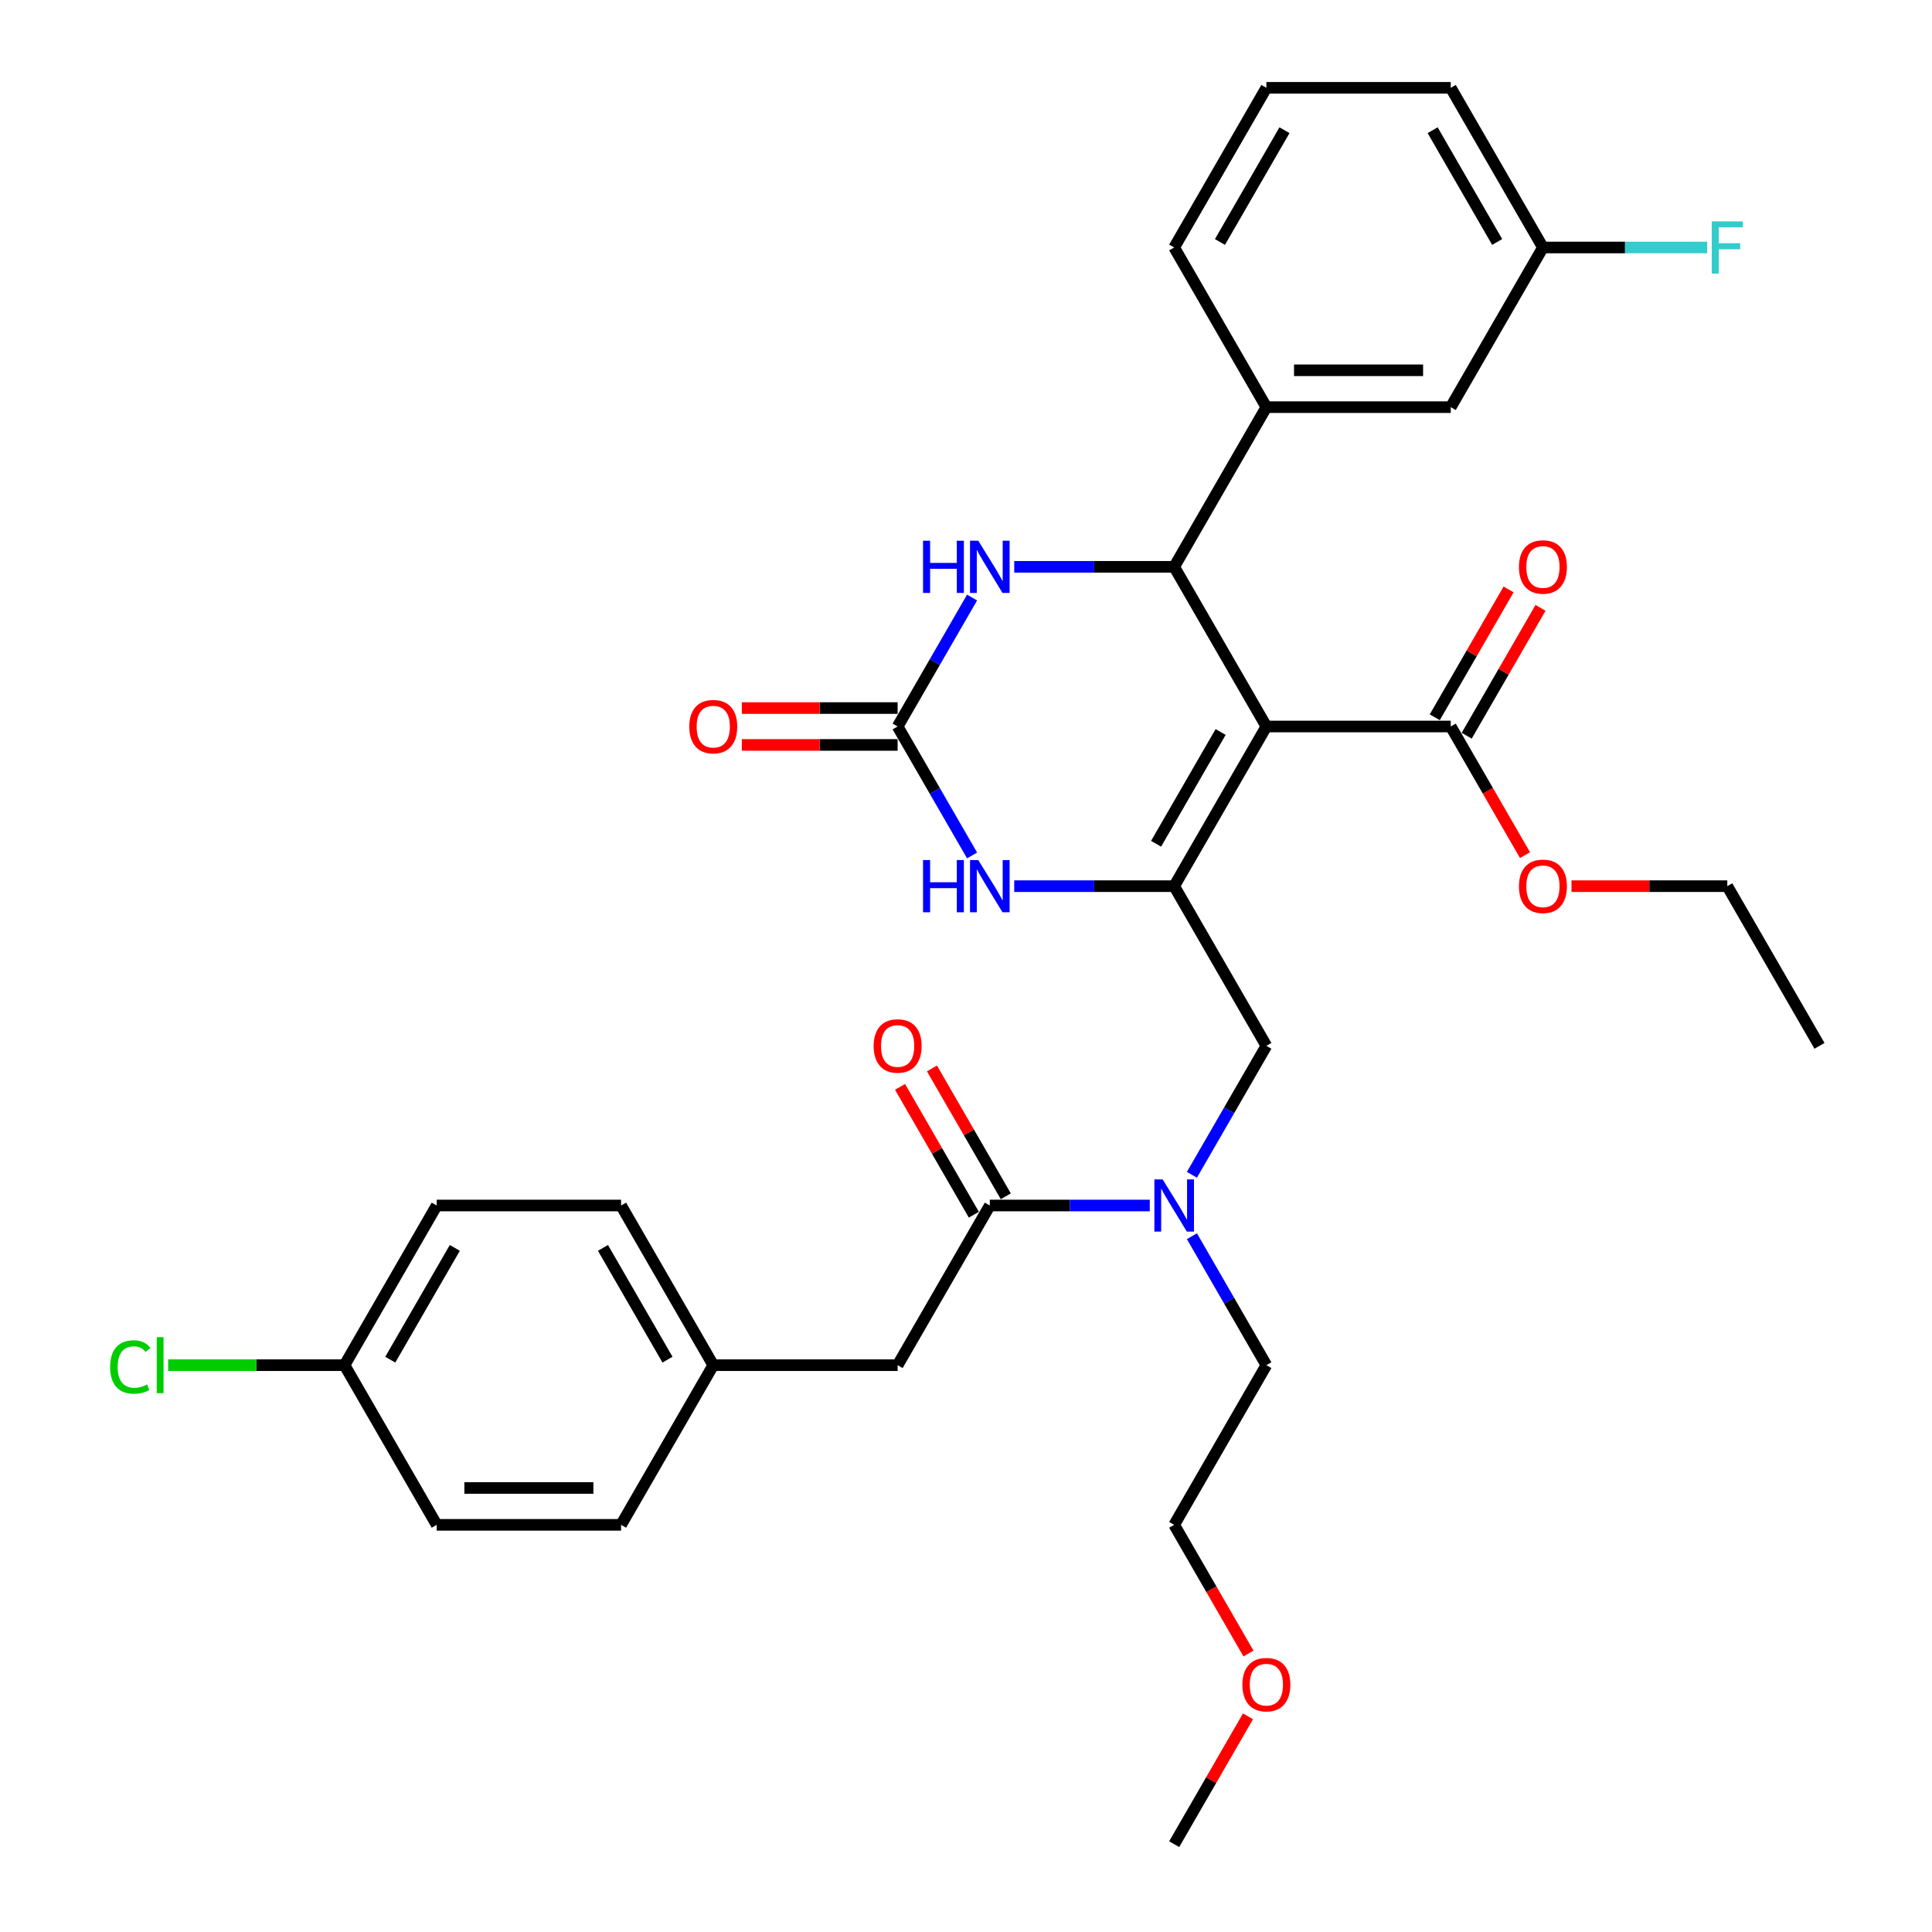 <?xml version='1.0' encoding='iso-8859-1'?>
<svg version='1.1' baseProfile='full'
              xmlns='http://www.w3.org/2000/svg'
                      xmlns:rdkit='http://www.rdkit.org/xml'
                      xmlns:xlink='http://www.w3.org/1999/xlink'
                  xml:space='preserve'
width='1000px' height='1000px' viewBox='0 0 1000 1000'>
<!-- END OF HEADER -->
<rect style='opacity:1.0;fill:#FFFFFF;stroke:none' width='1000' height='1000' x='0' y='0'> </rect>
<path class='bond-0' d='M 655.472,376.033 L 607.757,458.678' style='fill:none;fill-rule:evenodd;stroke:#000000;stroke-width:6px;stroke-linecap:butt;stroke-linejoin:miter;stroke-opacity:1' />
<path class='bond-0' d='M 631.786,378.887 L 598.385,436.738' style='fill:none;fill-rule:evenodd;stroke:#000000;stroke-width:6px;stroke-linecap:butt;stroke-linejoin:miter;stroke-opacity:1' />
<path class='bond-1' d='M 655.472,376.033 L 607.757,293.388' style='fill:none;fill-rule:evenodd;stroke:#000000;stroke-width:6px;stroke-linecap:butt;stroke-linejoin:miter;stroke-opacity:1' />
<path class='bond-5' d='M 655.472,376.033 L 750.902,376.033' style='fill:none;fill-rule:evenodd;stroke:#000000;stroke-width:6px;stroke-linecap:butt;stroke-linejoin:miter;stroke-opacity:1' />
<path class='bond-3' d='M 607.757,458.678 L 566.36,458.678' style='fill:none;fill-rule:evenodd;stroke:#000000;stroke-width:6px;stroke-linecap:butt;stroke-linejoin:miter;stroke-opacity:1' />
<path class='bond-3' d='M 566.36,458.678 L 524.962,458.678' style='fill:none;fill-rule:evenodd;stroke:#0000FF;stroke-width:6px;stroke-linecap:butt;stroke-linejoin:miter;stroke-opacity:1' />
<path class='bond-8' d='M 607.757,458.678 L 655.472,541.322' style='fill:none;fill-rule:evenodd;stroke:#000000;stroke-width:6px;stroke-linecap:butt;stroke-linejoin:miter;stroke-opacity:1' />
<path class='bond-4' d='M 607.757,293.388 L 566.36,293.388' style='fill:none;fill-rule:evenodd;stroke:#000000;stroke-width:6px;stroke-linecap:butt;stroke-linejoin:miter;stroke-opacity:1' />
<path class='bond-4' d='M 566.36,293.388 L 524.962,293.388' style='fill:none;fill-rule:evenodd;stroke:#0000FF;stroke-width:6px;stroke-linecap:butt;stroke-linejoin:miter;stroke-opacity:1' />
<path class='bond-7' d='M 607.757,293.388 L 655.472,210.744' style='fill:none;fill-rule:evenodd;stroke:#000000;stroke-width:6px;stroke-linecap:butt;stroke-linejoin:miter;stroke-opacity:1' />
<path class='bond-2' d='M 464.612,376.033 L 483.88,342.66' style='fill:none;fill-rule:evenodd;stroke:#000000;stroke-width:6px;stroke-linecap:butt;stroke-linejoin:miter;stroke-opacity:1' />
<path class='bond-2' d='M 483.88,342.66 L 503.148,309.287' style='fill:none;fill-rule:evenodd;stroke:#0000FF;stroke-width:6px;stroke-linecap:butt;stroke-linejoin:miter;stroke-opacity:1' />
<path class='bond-11' d='M 464.612,366.49 L 424.293,366.49' style='fill:none;fill-rule:evenodd;stroke:#000000;stroke-width:6px;stroke-linecap:butt;stroke-linejoin:miter;stroke-opacity:1' />
<path class='bond-11' d='M 424.293,366.49 L 383.974,366.49' style='fill:none;fill-rule:evenodd;stroke:#FF0000;stroke-width:6px;stroke-linecap:butt;stroke-linejoin:miter;stroke-opacity:1' />
<path class='bond-11' d='M 464.612,385.576 L 424.293,385.576' style='fill:none;fill-rule:evenodd;stroke:#000000;stroke-width:6px;stroke-linecap:butt;stroke-linejoin:miter;stroke-opacity:1' />
<path class='bond-11' d='M 424.293,385.576 L 383.974,385.576' style='fill:none;fill-rule:evenodd;stroke:#FF0000;stroke-width:6px;stroke-linecap:butt;stroke-linejoin:miter;stroke-opacity:1' />
<path class='bond-34' d='M 464.612,376.033 L 483.88,409.406' style='fill:none;fill-rule:evenodd;stroke:#000000;stroke-width:6px;stroke-linecap:butt;stroke-linejoin:miter;stroke-opacity:1' />
<path class='bond-34' d='M 483.88,409.406 L 503.148,442.779' style='fill:none;fill-rule:evenodd;stroke:#0000FF;stroke-width:6px;stroke-linecap:butt;stroke-linejoin:miter;stroke-opacity:1' />
<path class='bond-14' d='M 759.166,380.805 L 778.269,347.718' style='fill:none;fill-rule:evenodd;stroke:#000000;stroke-width:6px;stroke-linecap:butt;stroke-linejoin:miter;stroke-opacity:1' />
<path class='bond-14' d='M 778.269,347.718 L 797.371,314.631' style='fill:none;fill-rule:evenodd;stroke:#FF0000;stroke-width:6px;stroke-linecap:butt;stroke-linejoin:miter;stroke-opacity:1' />
<path class='bond-14' d='M 742.637,371.262 L 761.74,338.175' style='fill:none;fill-rule:evenodd;stroke:#000000;stroke-width:6px;stroke-linecap:butt;stroke-linejoin:miter;stroke-opacity:1' />
<path class='bond-14' d='M 761.74,338.175 L 780.843,305.088' style='fill:none;fill-rule:evenodd;stroke:#FF0000;stroke-width:6px;stroke-linecap:butt;stroke-linejoin:miter;stroke-opacity:1' />
<path class='bond-17' d='M 750.902,376.033 L 770.126,409.33' style='fill:none;fill-rule:evenodd;stroke:#000000;stroke-width:6px;stroke-linecap:butt;stroke-linejoin:miter;stroke-opacity:1' />
<path class='bond-17' d='M 770.126,409.33 L 789.349,442.626' style='fill:none;fill-rule:evenodd;stroke:#FF0000;stroke-width:6px;stroke-linecap:butt;stroke-linejoin:miter;stroke-opacity:1' />
<path class='bond-6' d='M 512.327,623.967 L 553.725,623.967' style='fill:none;fill-rule:evenodd;stroke:#000000;stroke-width:6px;stroke-linecap:butt;stroke-linejoin:miter;stroke-opacity:1' />
<path class='bond-6' d='M 553.725,623.967 L 595.122,623.967' style='fill:none;fill-rule:evenodd;stroke:#0000FF;stroke-width:6px;stroke-linecap:butt;stroke-linejoin:miter;stroke-opacity:1' />
<path class='bond-10' d='M 512.327,623.967 L 464.612,706.612' style='fill:none;fill-rule:evenodd;stroke:#000000;stroke-width:6px;stroke-linecap:butt;stroke-linejoin:miter;stroke-opacity:1' />
<path class='bond-13' d='M 520.592,619.195 L 501.489,586.109' style='fill:none;fill-rule:evenodd;stroke:#000000;stroke-width:6px;stroke-linecap:butt;stroke-linejoin:miter;stroke-opacity:1' />
<path class='bond-13' d='M 501.489,586.109 L 482.386,553.022' style='fill:none;fill-rule:evenodd;stroke:#FF0000;stroke-width:6px;stroke-linecap:butt;stroke-linejoin:miter;stroke-opacity:1' />
<path class='bond-13' d='M 504.063,628.738 L 484.96,595.652' style='fill:none;fill-rule:evenodd;stroke:#000000;stroke-width:6px;stroke-linecap:butt;stroke-linejoin:miter;stroke-opacity:1' />
<path class='bond-13' d='M 484.96,595.652 L 465.858,562.565' style='fill:none;fill-rule:evenodd;stroke:#FF0000;stroke-width:6px;stroke-linecap:butt;stroke-linejoin:miter;stroke-opacity:1' />
<path class='bond-12' d='M 655.472,210.744 L 750.902,210.744' style='fill:none;fill-rule:evenodd;stroke:#000000;stroke-width:6px;stroke-linecap:butt;stroke-linejoin:miter;stroke-opacity:1' />
<path class='bond-12' d='M 669.786,191.658 L 736.587,191.658' style='fill:none;fill-rule:evenodd;stroke:#000000;stroke-width:6px;stroke-linecap:butt;stroke-linejoin:miter;stroke-opacity:1' />
<path class='bond-25' d='M 655.472,210.744 L 607.757,128.099' style='fill:none;fill-rule:evenodd;stroke:#000000;stroke-width:6px;stroke-linecap:butt;stroke-linejoin:miter;stroke-opacity:1' />
<path class='bond-9' d='M 655.472,541.322 L 636.204,574.695' style='fill:none;fill-rule:evenodd;stroke:#000000;stroke-width:6px;stroke-linecap:butt;stroke-linejoin:miter;stroke-opacity:1' />
<path class='bond-9' d='M 636.204,574.695 L 616.936,608.068' style='fill:none;fill-rule:evenodd;stroke:#0000FF;stroke-width:6px;stroke-linecap:butt;stroke-linejoin:miter;stroke-opacity:1' />
<path class='bond-26' d='M 616.936,639.866 L 636.204,673.239' style='fill:none;fill-rule:evenodd;stroke:#0000FF;stroke-width:6px;stroke-linecap:butt;stroke-linejoin:miter;stroke-opacity:1' />
<path class='bond-26' d='M 636.204,673.239 L 655.472,706.612' style='fill:none;fill-rule:evenodd;stroke:#000000;stroke-width:6px;stroke-linecap:butt;stroke-linejoin:miter;stroke-opacity:1' />
<path class='bond-15' d='M 464.612,706.612 L 369.183,706.612' style='fill:none;fill-rule:evenodd;stroke:#000000;stroke-width:6px;stroke-linecap:butt;stroke-linejoin:miter;stroke-opacity:1' />
<path class='bond-16' d='M 750.902,210.744 L 798.617,128.099' style='fill:none;fill-rule:evenodd;stroke:#000000;stroke-width:6px;stroke-linecap:butt;stroke-linejoin:miter;stroke-opacity:1' />
<path class='bond-21' d='M 369.183,706.612 L 321.468,789.256' style='fill:none;fill-rule:evenodd;stroke:#000000;stroke-width:6px;stroke-linecap:butt;stroke-linejoin:miter;stroke-opacity:1' />
<path class='bond-22' d='M 369.183,706.612 L 321.468,623.967' style='fill:none;fill-rule:evenodd;stroke:#000000;stroke-width:6px;stroke-linecap:butt;stroke-linejoin:miter;stroke-opacity:1' />
<path class='bond-22' d='M 345.496,703.758 L 312.096,645.907' style='fill:none;fill-rule:evenodd;stroke:#000000;stroke-width:6px;stroke-linecap:butt;stroke-linejoin:miter;stroke-opacity:1' />
<path class='bond-19' d='M 798.617,128.099 L 841.121,128.099' style='fill:none;fill-rule:evenodd;stroke:#000000;stroke-width:6px;stroke-linecap:butt;stroke-linejoin:miter;stroke-opacity:1' />
<path class='bond-19' d='M 841.121,128.099 L 883.626,128.099' style='fill:none;fill-rule:evenodd;stroke:#33CCCC;stroke-width:6px;stroke-linecap:butt;stroke-linejoin:miter;stroke-opacity:1' />
<path class='bond-35' d='M 798.617,128.099 L 750.902,45.455' style='fill:none;fill-rule:evenodd;stroke:#000000;stroke-width:6px;stroke-linecap:butt;stroke-linejoin:miter;stroke-opacity:1' />
<path class='bond-35' d='M 774.931,125.245 L 741.53,67.394' style='fill:none;fill-rule:evenodd;stroke:#000000;stroke-width:6px;stroke-linecap:butt;stroke-linejoin:miter;stroke-opacity:1' />
<path class='bond-30' d='M 813.408,458.678 L 853.727,458.678' style='fill:none;fill-rule:evenodd;stroke:#FF0000;stroke-width:6px;stroke-linecap:butt;stroke-linejoin:miter;stroke-opacity:1' />
<path class='bond-30' d='M 853.727,458.678 L 894.046,458.678' style='fill:none;fill-rule:evenodd;stroke:#000000;stroke-width:6px;stroke-linecap:butt;stroke-linejoin:miter;stroke-opacity:1' />
<path class='bond-18' d='M 178.323,706.612 L 226.038,623.967' style='fill:none;fill-rule:evenodd;stroke:#000000;stroke-width:6px;stroke-linecap:butt;stroke-linejoin:miter;stroke-opacity:1' />
<path class='bond-18' d='M 202.009,703.758 L 235.41,645.907' style='fill:none;fill-rule:evenodd;stroke:#000000;stroke-width:6px;stroke-linecap:butt;stroke-linejoin:miter;stroke-opacity:1' />
<path class='bond-20' d='M 178.323,706.612 L 132.679,706.612' style='fill:none;fill-rule:evenodd;stroke:#000000;stroke-width:6px;stroke-linecap:butt;stroke-linejoin:miter;stroke-opacity:1' />
<path class='bond-20' d='M 132.679,706.612 L 87.035,706.612' style='fill:none;fill-rule:evenodd;stroke:#00CC00;stroke-width:6px;stroke-linecap:butt;stroke-linejoin:miter;stroke-opacity:1' />
<path class='bond-36' d='M 178.323,706.612 L 226.038,789.256' style='fill:none;fill-rule:evenodd;stroke:#000000;stroke-width:6px;stroke-linecap:butt;stroke-linejoin:miter;stroke-opacity:1' />
<path class='bond-24' d='M 321.468,789.256 L 226.038,789.256' style='fill:none;fill-rule:evenodd;stroke:#000000;stroke-width:6px;stroke-linecap:butt;stroke-linejoin:miter;stroke-opacity:1' />
<path class='bond-24' d='M 307.153,770.17 L 240.352,770.17' style='fill:none;fill-rule:evenodd;stroke:#000000;stroke-width:6px;stroke-linecap:butt;stroke-linejoin:miter;stroke-opacity:1' />
<path class='bond-23' d='M 321.468,623.967 L 226.038,623.967' style='fill:none;fill-rule:evenodd;stroke:#000000;stroke-width:6px;stroke-linecap:butt;stroke-linejoin:miter;stroke-opacity:1' />
<path class='bond-27' d='M 607.757,128.099 L 655.472,45.455' style='fill:none;fill-rule:evenodd;stroke:#000000;stroke-width:6px;stroke-linecap:butt;stroke-linejoin:miter;stroke-opacity:1' />
<path class='bond-27' d='M 631.443,125.245 L 664.844,67.394' style='fill:none;fill-rule:evenodd;stroke:#000000;stroke-width:6px;stroke-linecap:butt;stroke-linejoin:miter;stroke-opacity:1' />
<path class='bond-31' d='M 655.472,706.612 L 607.757,789.256' style='fill:none;fill-rule:evenodd;stroke:#000000;stroke-width:6px;stroke-linecap:butt;stroke-linejoin:miter;stroke-opacity:1' />
<path class='bond-29' d='M 655.472,45.455 L 750.902,45.455' style='fill:none;fill-rule:evenodd;stroke:#000000;stroke-width:6px;stroke-linecap:butt;stroke-linejoin:miter;stroke-opacity:1' />
<path class='bond-28' d='M 646.205,855.85 L 626.981,822.553' style='fill:none;fill-rule:evenodd;stroke:#FF0000;stroke-width:6px;stroke-linecap:butt;stroke-linejoin:miter;stroke-opacity:1' />
<path class='bond-28' d='M 626.981,822.553 L 607.757,789.256' style='fill:none;fill-rule:evenodd;stroke:#000000;stroke-width:6px;stroke-linecap:butt;stroke-linejoin:miter;stroke-opacity:1' />
<path class='bond-32' d='M 645.962,888.372 L 626.86,921.459' style='fill:none;fill-rule:evenodd;stroke:#FF0000;stroke-width:6px;stroke-linecap:butt;stroke-linejoin:miter;stroke-opacity:1' />
<path class='bond-32' d='M 626.86,921.459 L 607.757,954.545' style='fill:none;fill-rule:evenodd;stroke:#000000;stroke-width:6px;stroke-linecap:butt;stroke-linejoin:miter;stroke-opacity:1' />
<path class='bond-33' d='M 894.046,458.678 L 941.761,541.322' style='fill:none;fill-rule:evenodd;stroke:#000000;stroke-width:6px;stroke-linecap:butt;stroke-linejoin:miter;stroke-opacity:1' />
<path  class='atom-4' d='M 477.763 445.165
L 481.427 445.165
L 481.427 456.655
L 495.245 456.655
L 495.245 445.165
L 498.91 445.165
L 498.91 472.191
L 495.245 472.191
L 495.245 459.708
L 481.427 459.708
L 481.427 472.191
L 477.763 472.191
L 477.763 445.165
' fill='#0000FF'/>
<path  class='atom-4' d='M 506.353 445.165
L 515.209 459.479
Q 516.087 460.892, 517.5 463.449
Q 518.912 466.007, 518.988 466.159
L 518.988 445.165
L 522.576 445.165
L 522.576 472.191
L 518.874 472.191
L 509.369 456.54
Q 508.262 454.708, 507.079 452.608
Q 505.933 450.509, 505.59 449.86
L 505.59 472.191
L 502.078 472.191
L 502.078 445.165
L 506.353 445.165
' fill='#0000FF'/>
<path  class='atom-5' d='M 477.763 279.876
L 481.427 279.876
L 481.427 291.365
L 495.245 291.365
L 495.245 279.876
L 498.91 279.876
L 498.91 306.901
L 495.245 306.901
L 495.245 294.419
L 481.427 294.419
L 481.427 306.901
L 477.763 306.901
L 477.763 279.876
' fill='#0000FF'/>
<path  class='atom-5' d='M 506.353 279.876
L 515.209 294.19
Q 516.087 295.602, 517.5 298.16
Q 518.912 300.717, 518.988 300.87
L 518.988 279.876
L 522.576 279.876
L 522.576 306.901
L 518.874 306.901
L 509.369 291.251
Q 508.262 289.419, 507.079 287.319
Q 505.933 285.22, 505.59 284.571
L 505.59 306.901
L 502.078 306.901
L 502.078 279.876
L 506.353 279.876
' fill='#0000FF'/>
<path  class='atom-10' d='M 601.783 610.454
L 610.639 624.769
Q 611.517 626.181, 612.929 628.738
Q 614.342 631.296, 614.418 631.449
L 614.418 610.454
L 618.006 610.454
L 618.006 637.48
L 614.304 637.48
L 604.799 621.829
Q 603.692 619.997, 602.508 617.898
Q 601.363 615.798, 601.02 615.149
L 601.02 637.48
L 597.508 637.48
L 597.508 610.454
L 601.783 610.454
' fill='#0000FF'/>
<path  class='atom-12' d='M 356.777 376.109
Q 356.777 369.62, 359.983 365.994
Q 363.19 362.368, 369.183 362.368
Q 375.176 362.368, 378.382 365.994
Q 381.588 369.62, 381.588 376.109
Q 381.588 382.675, 378.344 386.416
Q 375.099 390.118, 369.183 390.118
Q 363.228 390.118, 359.983 386.416
Q 356.777 382.713, 356.777 376.109
M 369.183 387.065
Q 373.305 387.065, 375.519 384.316
Q 377.771 381.53, 377.771 376.109
Q 377.771 370.804, 375.519 368.131
Q 373.305 365.421, 369.183 365.421
Q 365.06 365.421, 362.808 368.093
Q 360.594 370.765, 360.594 376.109
Q 360.594 381.568, 362.808 384.316
Q 365.06 387.065, 369.183 387.065
' fill='#FF0000'/>
<path  class='atom-14' d='M 452.207 541.399
Q 452.207 534.909, 455.413 531.283
Q 458.619 527.657, 464.612 527.657
Q 470.605 527.657, 473.812 531.283
Q 477.018 534.909, 477.018 541.399
Q 477.018 547.964, 473.774 551.705
Q 470.529 555.408, 464.612 555.408
Q 458.658 555.408, 455.413 551.705
Q 452.207 548.002, 452.207 541.399
M 464.612 552.354
Q 468.735 552.354, 470.949 549.606
Q 473.201 546.819, 473.201 541.399
Q 473.201 536.093, 470.949 533.421
Q 468.735 530.711, 464.612 530.711
Q 460.49 530.711, 458.238 533.383
Q 456.024 536.055, 456.024 541.399
Q 456.024 546.857, 458.238 549.606
Q 460.49 552.354, 464.612 552.354
' fill='#FF0000'/>
<path  class='atom-15' d='M 786.211 293.465
Q 786.211 286.976, 789.417 283.349
Q 792.624 279.723, 798.617 279.723
Q 804.61 279.723, 807.816 283.349
Q 811.023 286.976, 811.023 293.465
Q 811.023 300.03, 807.778 303.771
Q 804.533 307.474, 798.617 307.474
Q 792.662 307.474, 789.417 303.771
Q 786.211 300.069, 786.211 293.465
M 798.617 304.42
Q 802.739 304.42, 804.953 301.672
Q 807.205 298.885, 807.205 293.465
Q 807.205 288.159, 804.953 285.487
Q 802.739 282.777, 798.617 282.777
Q 794.494 282.777, 792.242 285.449
Q 790.028 288.121, 790.028 293.465
Q 790.028 298.923, 792.242 301.672
Q 794.494 304.42, 798.617 304.42
' fill='#FF0000'/>
<path  class='atom-18' d='M 786.211 458.754
Q 786.211 452.265, 789.417 448.638
Q 792.624 445.012, 798.617 445.012
Q 804.61 445.012, 807.816 448.638
Q 811.023 452.265, 811.023 458.754
Q 811.023 465.32, 807.778 469.06
Q 804.533 472.763, 798.617 472.763
Q 792.662 472.763, 789.417 469.06
Q 786.211 465.358, 786.211 458.754
M 798.617 469.709
Q 802.739 469.709, 804.953 466.961
Q 807.205 464.174, 807.205 458.754
Q 807.205 453.448, 804.953 450.776
Q 802.739 448.066, 798.617 448.066
Q 794.494 448.066, 792.242 450.738
Q 790.028 453.41, 790.028 458.754
Q 790.028 464.213, 792.242 466.961
Q 794.494 469.709, 798.617 469.709
' fill='#FF0000'/>
<path  class='atom-20' d='M 886.011 114.586
L 902.082 114.586
L 902.082 117.678
L 889.638 117.678
L 889.638 125.885
L 900.707 125.885
L 900.707 129.015
L 889.638 129.015
L 889.638 141.612
L 886.011 141.612
L 886.011 114.586
' fill='#33CCCC'/>
<path  class='atom-21' d='M 57.013 707.547
Q 57.013 700.829, 60.143 697.317
Q 63.311 693.767, 69.304 693.767
Q 74.877 693.767, 77.855 697.698
L 75.335 699.76
Q 73.159 696.897, 69.304 696.897
Q 65.22 696.897, 63.044 699.645
Q 60.906 702.355, 60.906 707.547
Q 60.906 712.891, 63.12 715.639
Q 65.372 718.388, 69.724 718.388
Q 72.701 718.388, 76.175 716.594
L 77.244 719.456
Q 75.831 720.373, 73.694 720.907
Q 71.556 721.441, 69.189 721.441
Q 63.311 721.441, 60.143 717.853
Q 57.013 714.265, 57.013 707.547
' fill='#00CC00'/>
<path  class='atom-21' d='M 81.137 692.125
L 84.649 692.125
L 84.649 721.098
L 81.137 721.098
L 81.137 692.125
' fill='#00CC00'/>
<path  class='atom-29' d='M 643.066 871.977
Q 643.066 865.488, 646.273 861.862
Q 649.479 858.235, 655.472 858.235
Q 661.465 858.235, 664.671 861.862
Q 667.878 865.488, 667.878 871.977
Q 667.878 878.543, 664.633 882.284
Q 661.389 885.986, 655.472 885.986
Q 649.517 885.986, 646.273 882.284
Q 643.066 878.581, 643.066 871.977
M 655.472 882.933
Q 659.595 882.933, 661.809 880.184
Q 664.061 877.398, 664.061 871.977
Q 664.061 866.671, 661.809 863.999
Q 659.595 861.289, 655.472 861.289
Q 651.349 861.289, 649.097 863.961
Q 646.883 866.633, 646.883 871.977
Q 646.883 877.436, 649.097 880.184
Q 651.349 882.933, 655.472 882.933
' fill='#FF0000'/>
</svg>
